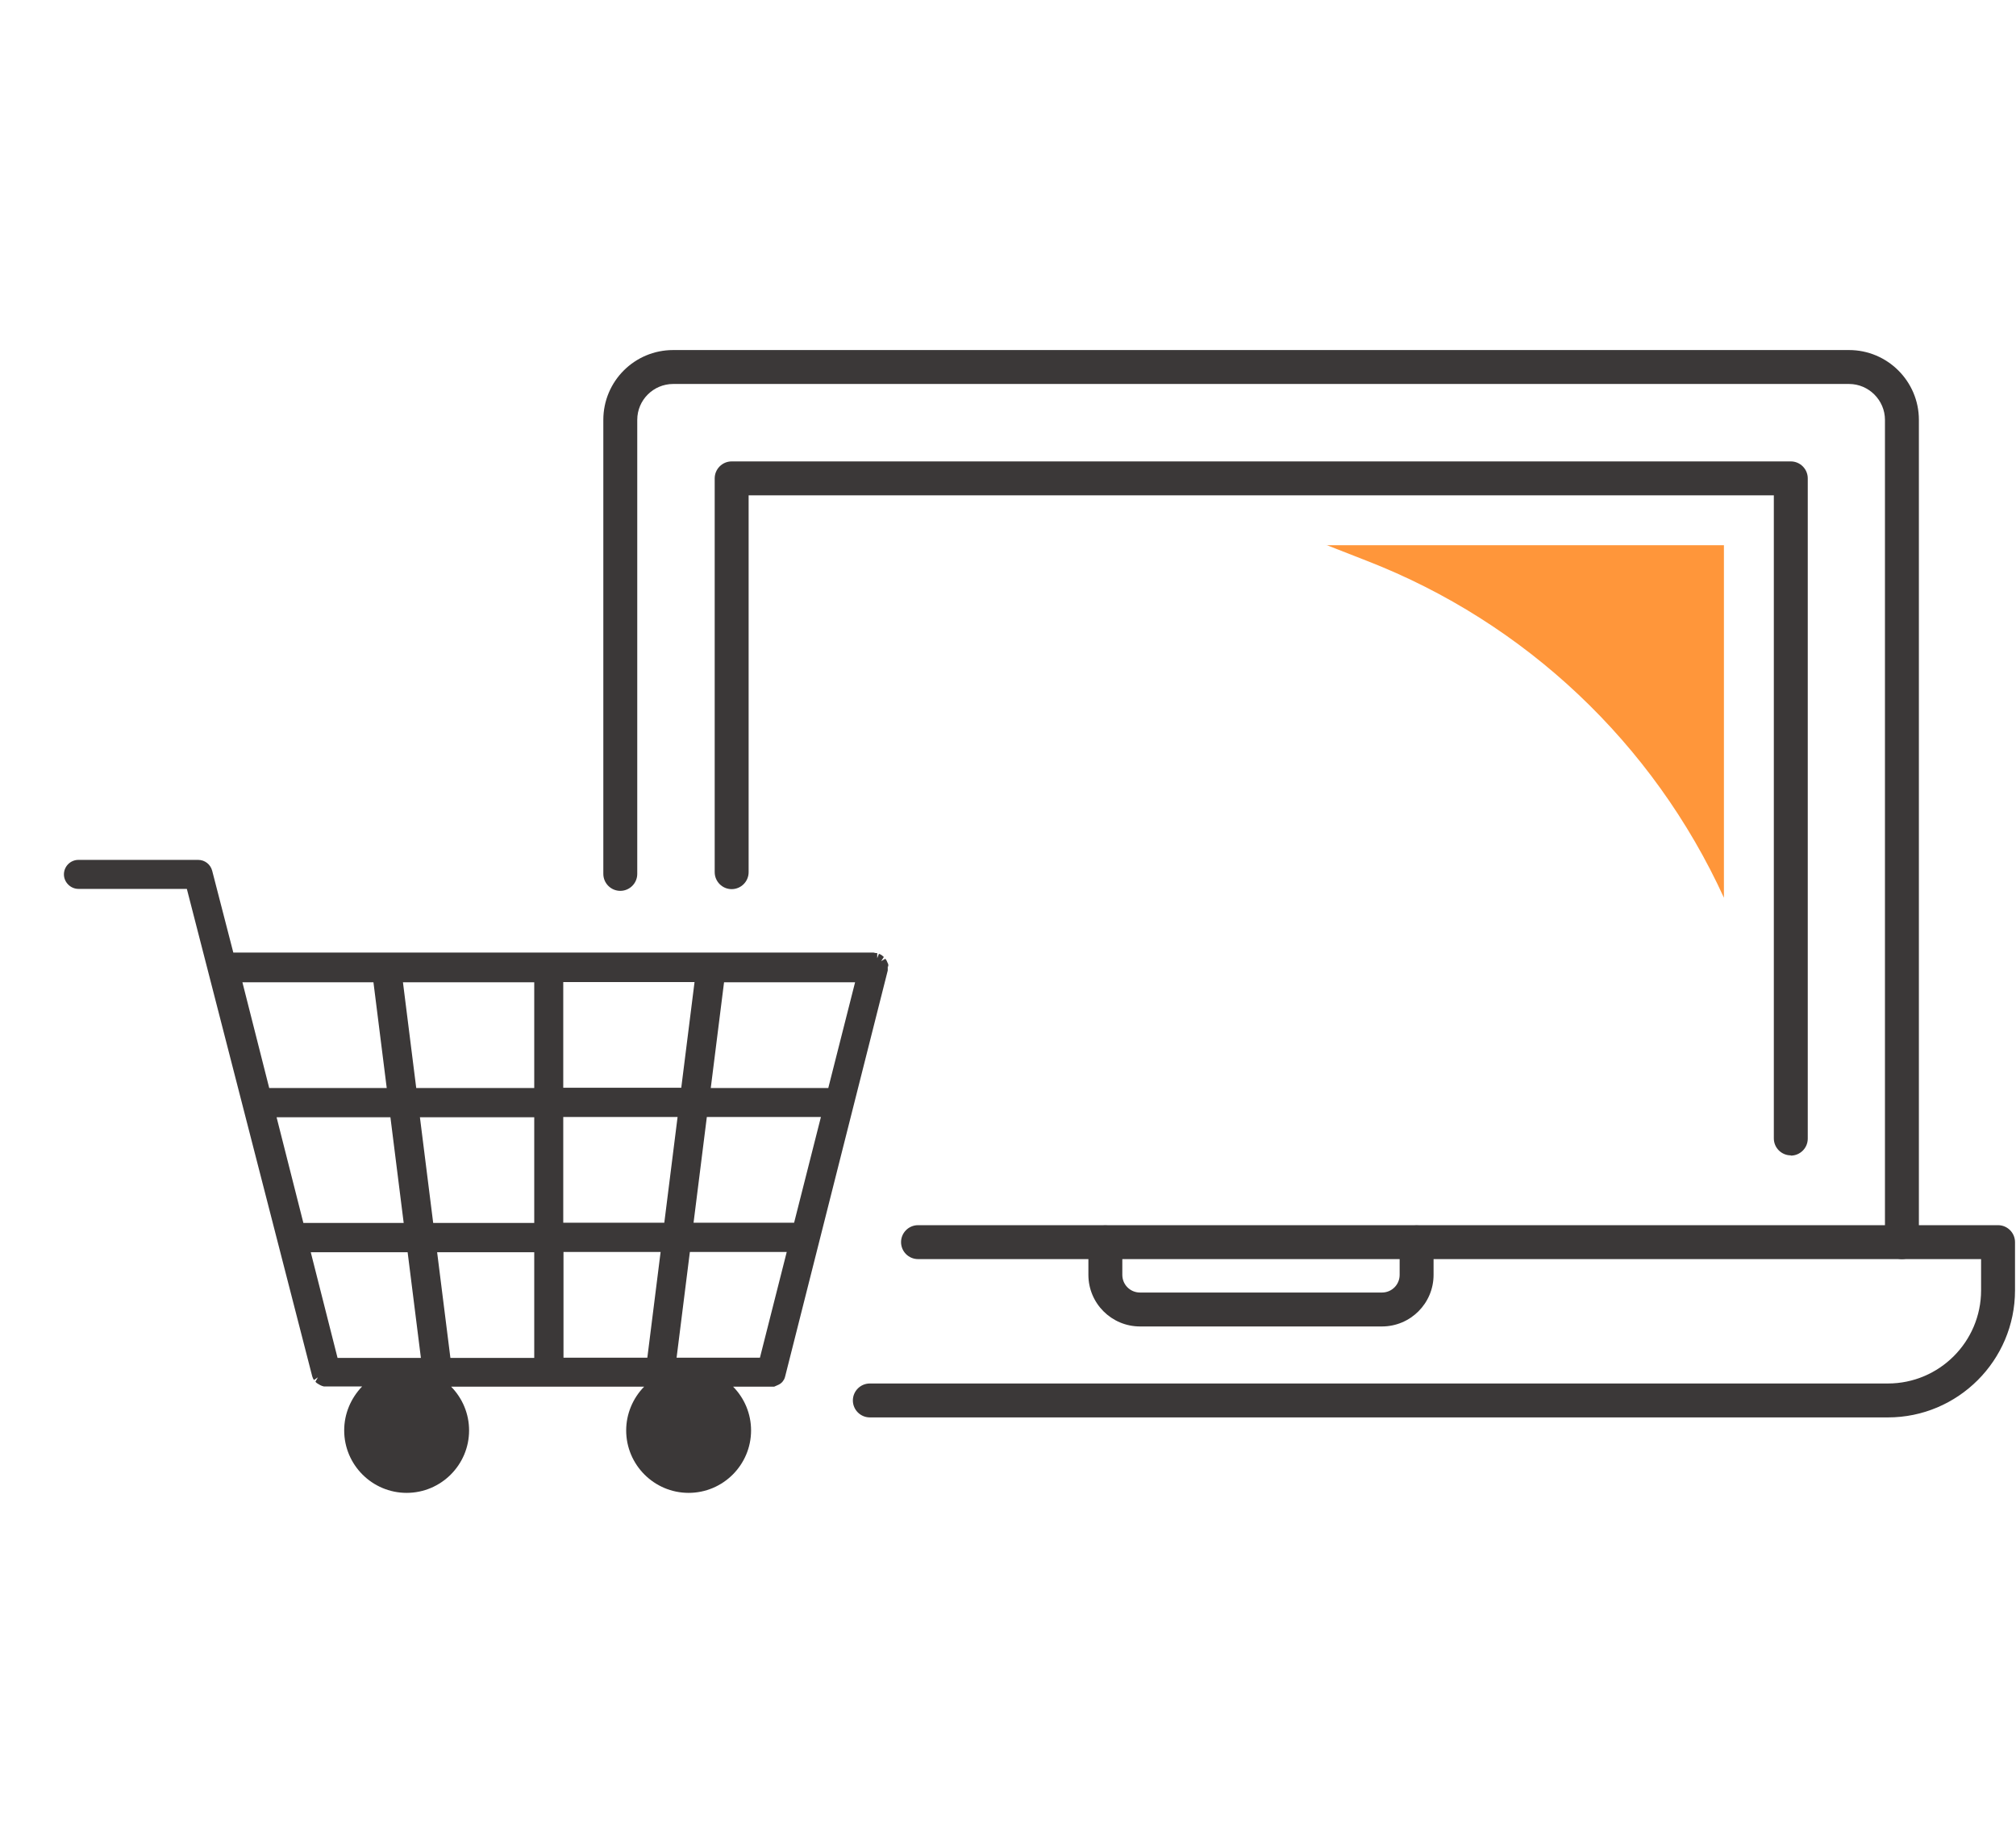 <?xml version="1.0" encoding="UTF-8"?><svg xmlns="http://www.w3.org/2000/svg" width="82" height="75" xmlns:xlink="http://www.w3.org/1999/xlink" viewBox="0 0 82 75"><defs><style>.e{fill:none;}.f{fill:#ff963a;}.g{fill:#3b3838;}.h{clip-path:url(#d);}</style><clipPath id="d"><rect width="82" height="75" style="fill:none;"/></clipPath></defs><g id="a"/><g id="b"><g id="c"><g style="clip-path:url(#d);"><g><path d="M76.79,57.66H35.38c-.38,0-.69-.31-.69-.69s.31-.69,.69-.69h41.41c2.09,0,3.79-1.7,3.79-3.79v-1.27H37.34c-.38,0-.69-.31-.69-.69s.31-.69,.69-.69h43.93c.38,0,.69,.31,.69,.69v1.96c0,2.85-2.32,5.17-5.17,5.17" style="fill:#3b3838;"/><path d="M77.36,51.22c-.38,0-.69-.31-.69-.69V17.08c0-.8-.66-1.46-1.46-1.46H27.38c-.8,0-1.46,.65-1.46,1.46v18.47c0,.38-.31,.69-.69,.69s-.69-.31-.69-.69V17.08c0-1.57,1.27-2.84,2.84-2.84h47.83c1.56,0,2.84,1.27,2.84,2.84V50.53c0,.38-.31,.69-.69,.69" style="fill:#3b3838;"/><path d="M72.84,47c-.38,0-.69-.31-.69-.69V20.15H30.45v15.33c0,.38-.31,.69-.69,.69s-.69-.31-.69-.69V19.46c0-.38,.31-.69,.69-.69h43.08c.38,0,.69,.31,.69,.69v26.86c0,.38-.31,.69-.69,.69" style="fill:#3b3838;"/><path d="M56.21,53.96h-9.84c-1.16,0-2.1-.94-2.1-2.1v-1.32c0-.38,.31-.69,.69-.69s.69,.31,.69,.69v1.32c0,.4,.32,.72,.72,.72h9.84c.4,0,.72-.32,.72-.72v-1.32c0-.38,.31-.69,.69-.69s.69,.31,.69,.69v1.32c0,1.16-.94,2.1-2.1,2.1" style="fill:#3b3838;"/><path d="M53.95,22.17l1.66,.65c6.43,2.5,11.64,7.42,14.51,13.7v-14.34h-16.17Z" style="fill:#ff963a;"/><path d="M21.73,50.94v4.3h-3.41l-.54-4.3h3.96Zm-5.15,0l.54,4.3h-3.39l-1.09-4.3h3.94Zm5.15-5.49v4.3h-4.11l-.54-4.3h4.65Zm-5.3,4.3h-4.09l-1.09-4.3h4.63l.54,4.3Zm5.3-9.79v4.3h-4.8l-.54-4.3h5.34Zm-6.54,0l.54,4.3h-4.78l-1.09-4.3h5.33Zm19.59,0l-1.09,4.3h-4.78l.54-4.3h5.33Zm-7.26,15.27l.54-4.3h3.94l-1.09,4.3h-3.39Zm-.65-4.3l-.54,4.3h-3.41v-4.3h3.96Zm-3.96-1.19v-4.3h4.65l-.54,4.3h-4.11Zm0-5.49v-4.3h5.34l-.54,4.3h-4.8Zm10.48,1.19l-1.09,4.3h-4.09l.54-4.3h4.63Zm2.74-6.12v-.09l-.04-.09-.03-.07-.05-.07-.17,.1,.11-.17-.07-.06-.06-.04-.07-.03-.07,.18v-.21h-.06l-.09-.02H9.49l-.86-3.33c-.07-.26-.3-.44-.57-.44H3.19c-.33,0-.59,.27-.59,.59s.27,.59,.59,.59H7.6l5.1,19.83,.03,.08,.04,.07,.16-.11-.1,.18,.05,.05,.08,.05,.07,.04,.07,.03,.07,.02h1.56c-.46,.48-.73,1.11-.73,1.79,0,1.4,1.14,2.54,2.54,2.54s2.54-1.14,2.54-2.54c0-.68-.27-1.31-.73-1.78h7.85c-.46,.47-.73,1.11-.73,1.78,0,1.4,1.14,2.54,2.54,2.54s2.54-1.14,2.54-2.54c0-.68-.27-1.31-.73-1.78h1.67l.09-.04,.09-.04,.07-.04,.08-.07,.07-.1,.03-.07,.02-.07,4.17-16.5v-.17Z" style="fill:#3b3838;"/></g></g></g></g></svg>